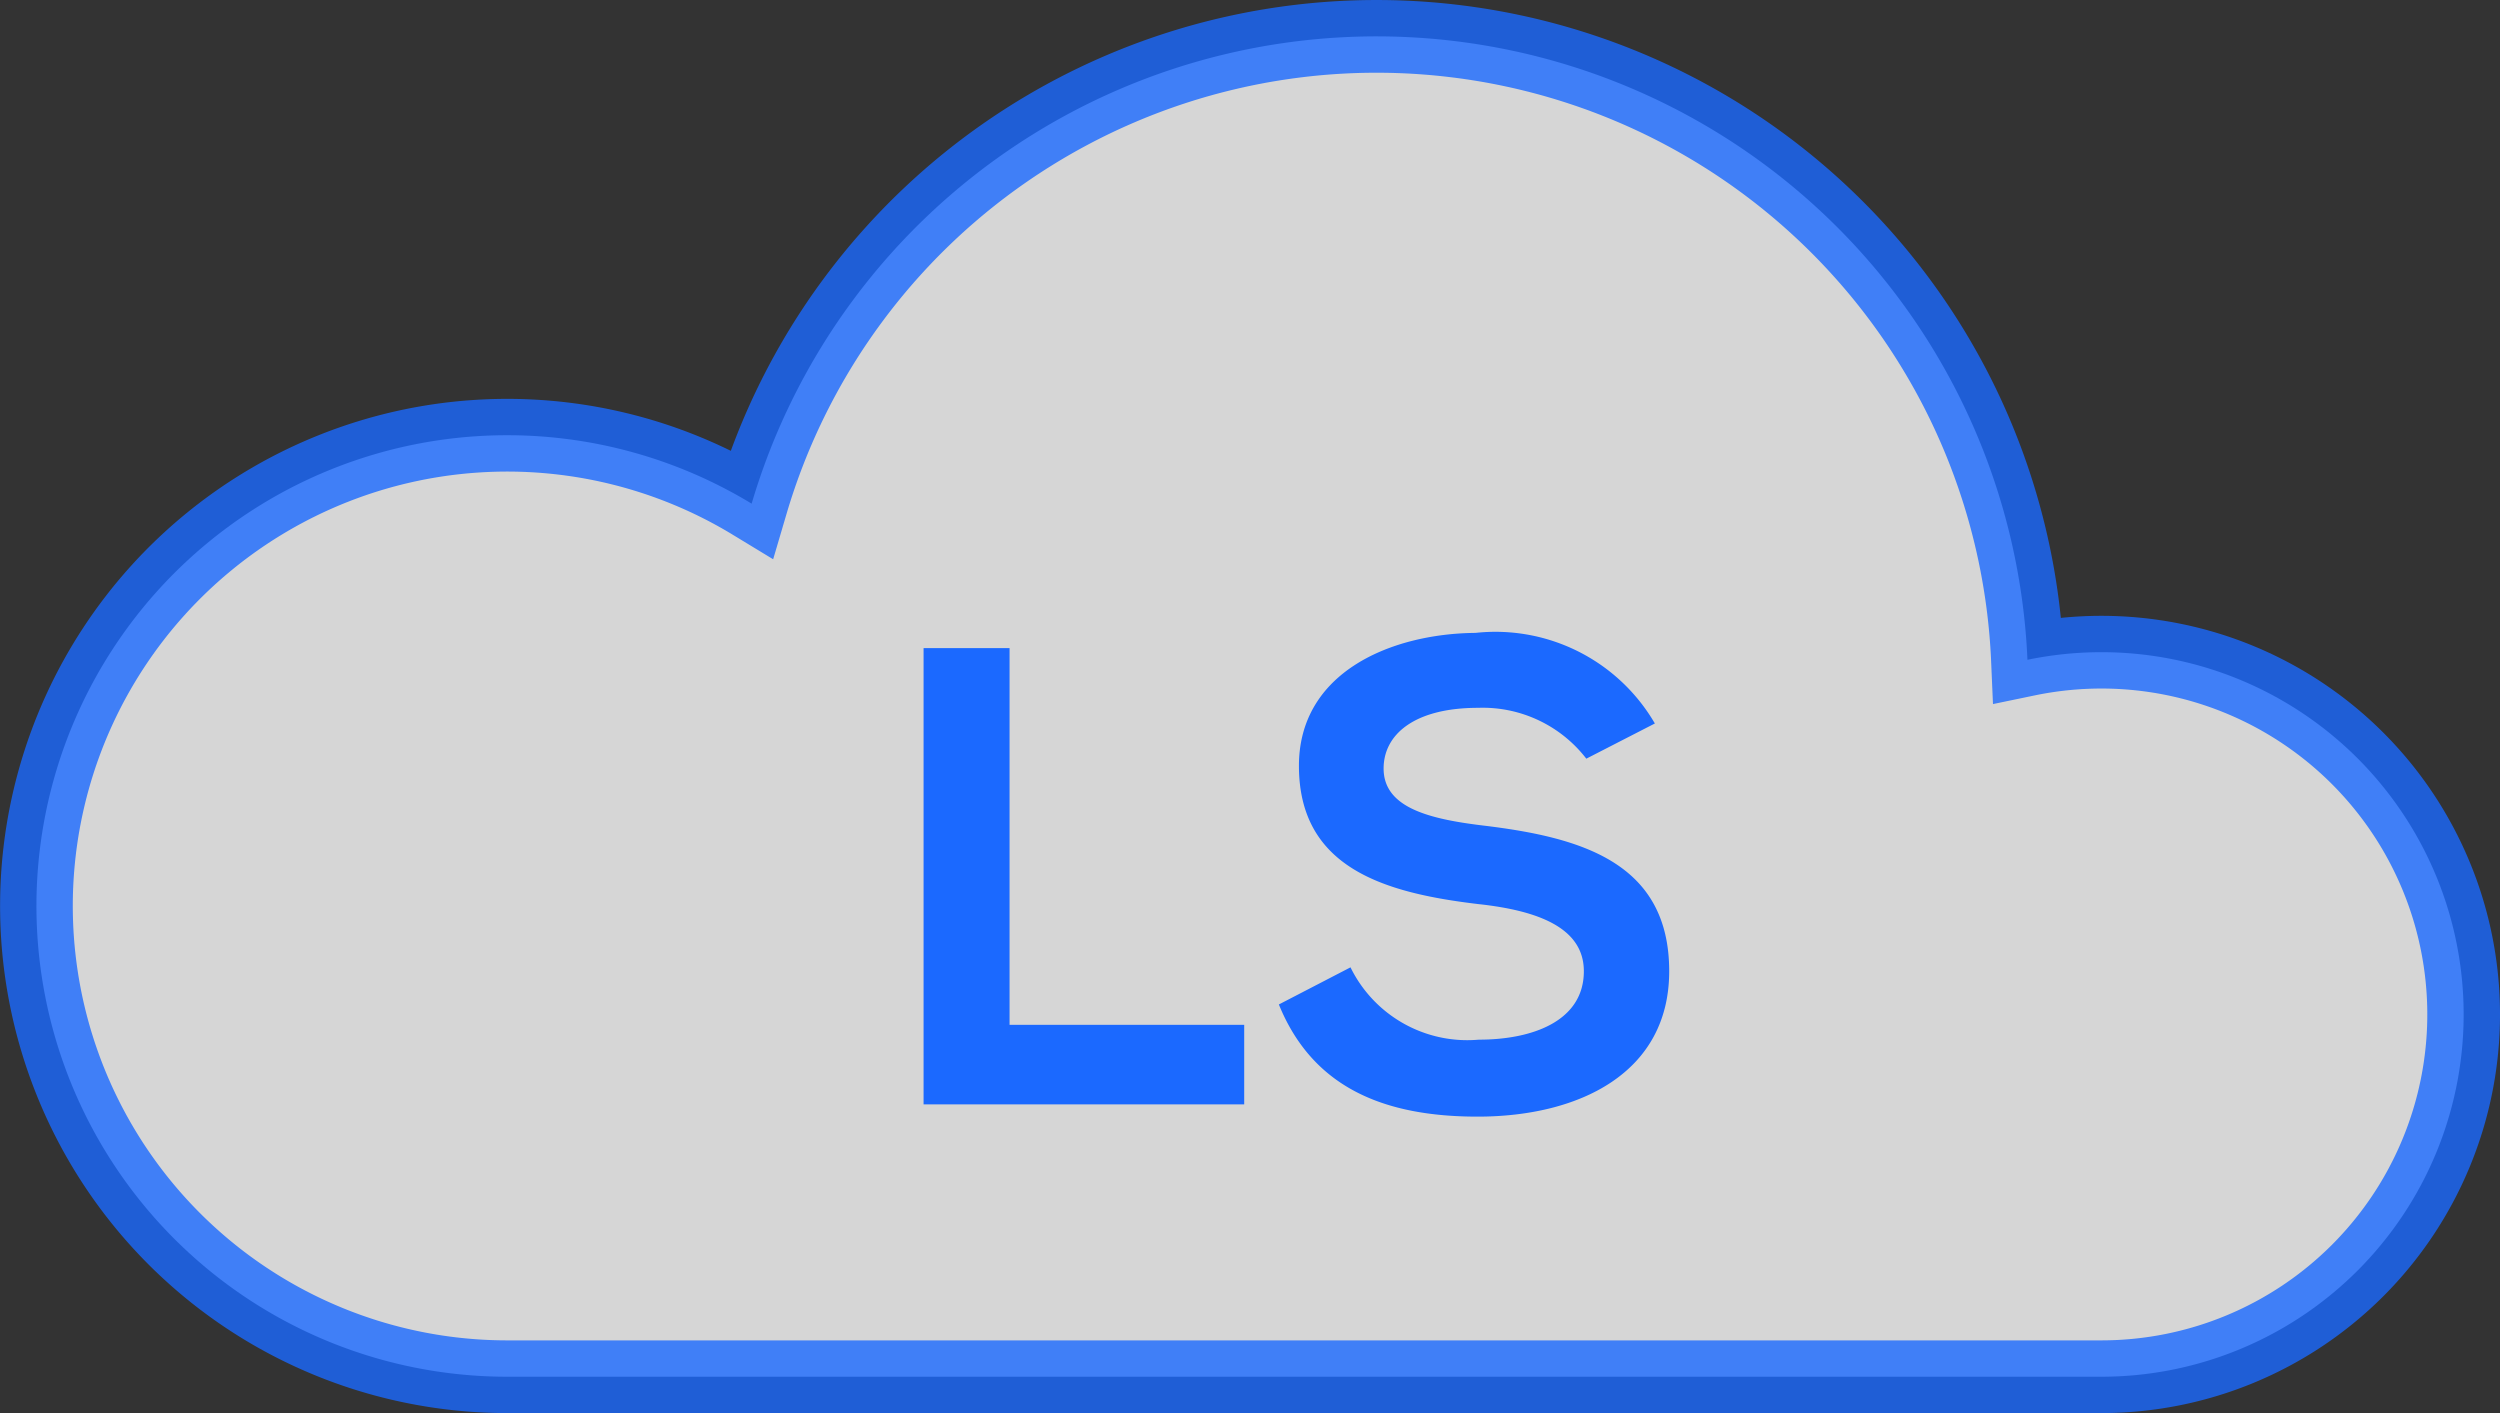 <svg xmlns="http://www.w3.org/2000/svg" width="51.577" height="29.153" viewBox="0 0 51.577 29.153">
  <rect x="0" y="0" width="51.577" height="29.153" fill="#333333" stroke="none"/>
  <g id="Group_3679" data-name="Group 3679" transform="translate(-557.5 -313.788)">
    <path id="Path_16941" data-name="Path 16941" d="M601.853,328.243a7.53,7.53,0,0,0-1.525.157,13.441,13.441,0,0,0-26.321-3.221,9.712,9.712,0,1,0-5.04,18.012h32.886a7.474,7.474,0,1,0,0-14.948Z" transform="translate(-1 -1)" fill="#fff" stroke="#1b69ff" stroke-width="1.5" opacity="0.8" style="isolation: isolate"/>
    <g id="Group_3678" data-name="Group 3678" transform="translate(576.552 326.84)">
      <path id="Path_16942" data-name="Path 16942" d="M570.7,322.2v7.772h4.841v1.641h-6.615V322.2Z" transform="translate(-568.924 -321.881)" fill="#1b69ff"/>
      <path id="Path_16943" data-name="Path 16943" d="M579.9,324.6a2.7,2.7,0,0,0-2.232-1.049c-1.318,0-1.95.552-1.95,1.252,0,.82.967,1.048,2.1,1.182,1.964.242,3.792.753,3.792,3,0,2.1-1.856,3-3.953,3-1.923,0-3.4-.592-4.1-2.314l1.478-.766a2.683,2.683,0,0,0,2.649,1.492c1.116,0,2.165-.389,2.165-1.412,0-.888-.927-1.25-2.178-1.385-1.924-.229-3.7-.739-3.7-2.852,0-1.936,1.909-2.728,3.643-2.743a3.806,3.806,0,0,1,3.7,1.869Z" transform="translate(-566.225 -322)" fill="#1b69ff"/>
    </g>
  </g>
</svg>
